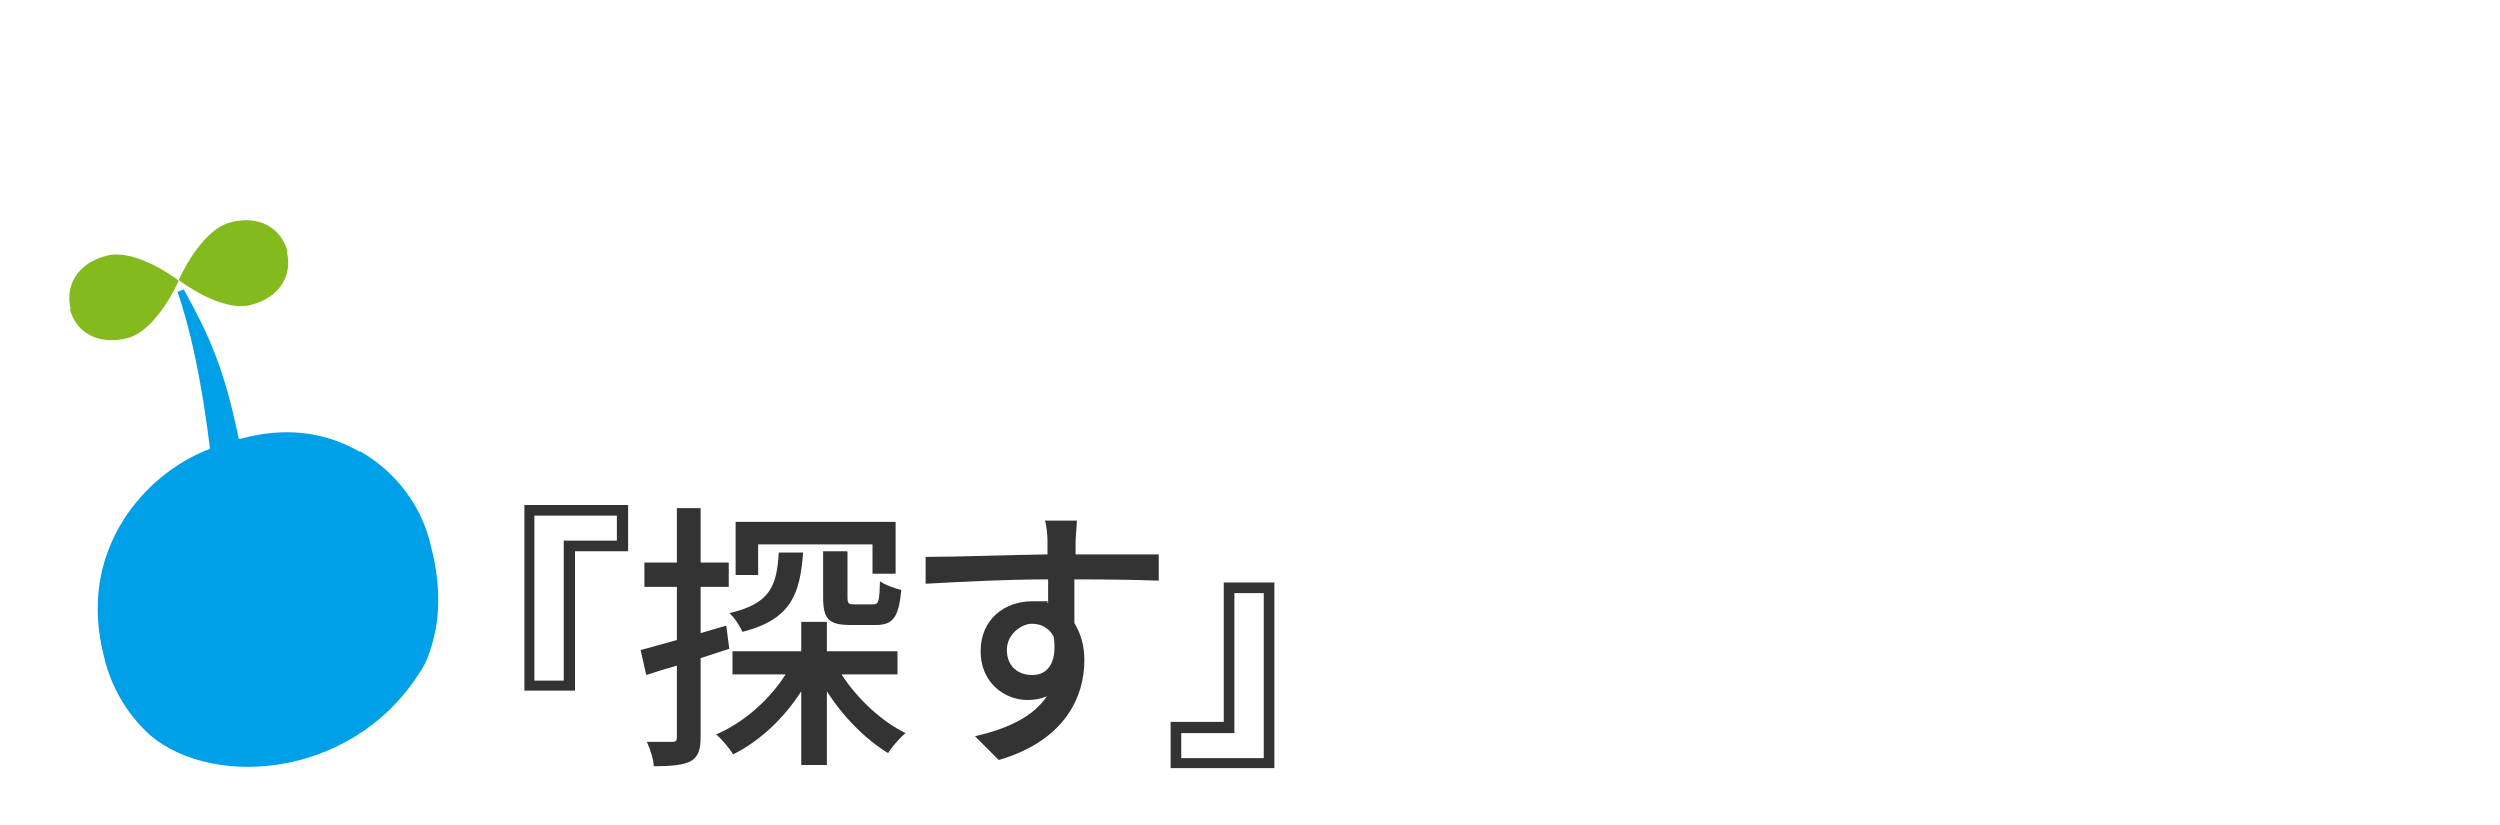<?xml version="1.0" encoding="UTF-8"?>
<svg xmlns="http://www.w3.org/2000/svg" width="400" height="132" version="1.1" viewBox="0 0 400 132">
  <defs>
    <style>
      .cls-1 {
        fill: #333;
      }

      .cls-2 {
        fill: #00a0e8;
      }

      .cls-3 {
        fill: #85ba1f;
      }
    </style>
  </defs>
  <!-- Generator: Adobe Illustrator 28.7.1, SVG Export Plug-In . SVG Version: 1.2.0 Build 142)  -->
  <g>
    <g id="_レイヤー_1" data-name="レイヤー_1">
      <g>
        <path class="cls-1" d="M92,88.2v22.3h-8.1v-29.7h16.6v7.4h-8.5ZM85.5,82.5v26.4h4.7v-22.4h8.5v-4h-13.2Z"/>
        <path class="cls-1" d="M116.7,103.8c-1.5.5-3.1,1-4.6,1.5v12.6c0,2.1-.4,3.2-1.6,3.9-1.2.6-3,.8-5.9.8,0-1-.6-2.8-1.1-3.9,1.8,0,3.5,0,4,0,.6,0,.8-.1.8-.8v-11.4c-1.8.5-3.4,1-4.9,1.5l-.9-4c1.6-.4,3.6-1,5.8-1.6v-8.5h-5.2v-3.9h5.2v-8.7h3.8v8.7h4.5v3.9h-4.5v7.4l4.1-1.2.5,3.8ZM134.7,108c2.5,3.8,6.3,7.4,10.2,9.3-.9.7-2.2,2.2-2.8,3.2-3.6-2.2-7.2-5.8-9.8-9.9v11.8h-4.1v-11.8c-2.8,4.4-6.7,8-10.9,10.1-.6-1-1.8-2.4-2.7-3.2,4.4-1.9,8.5-5.5,11.1-9.6h-8.5v-3.7h11v-4.7h4.1v4.7h11.3v3.7h-8.9ZM128.5,88.4c-.5,6.8-2,10.7-9.7,12.7-.4-.9-1.3-2.3-2.1-3,6.5-1.5,7.6-4.3,7.9-9.7h3.9ZM121.3,92h-3.6v-8.5h25.6v8.3h-3.7v-4.7h-18.3v4.9ZM135.6,88.3v7.2c0,1,.1,1.2,1.1,1.2h3c.9,0,1-.5,1.1-3.7.8.6,2.3,1.1,3.4,1.4-.4,4.5-1.4,5.6-4.1,5.6h-4c-3.6,0-4.4-1-4.4-4.5v-7.3h3.8Z"/>
        <path class="cls-1" d="M185.2,92.9c-2.7-.1-6.8-.2-13.3-.2,0,2.4,0,5,0,7,1,1.6,1.6,3.6,1.6,5.9,0,5.9-3.1,12.9-13.7,16l-3.8-3.8c5.2-1.2,9.3-3.1,11.5-6.4-.9.4-1.9.6-3.1.6-3.6,0-7.5-2.7-7.5-7.8s3.8-8,8.3-8,1.7,0,2.5.3v-3.8c-6.8,0-14.1.4-19.6.7v-4.3c4.9,0,13.2-.3,19.5-.4,0-.9,0-1.8,0-2.2,0-1.1-.2-2.6-.4-3.2h5.1c0,.6-.2,2.6-.2,3.2,0,.5,0,1.3,0,2.2h13.3v4.2ZM165.2,108c2.3,0,4-1.8,3.4-6.1-.7-1.4-2-2.1-3.5-2.1s-4,1.5-4,4.2,1.9,4,4,4Z"/>
        <path class="cls-1" d="M195.8,115.5v-22.3h8.1v29.7h-16.6v-7.4h8.5ZM202.2,121.3v-26.4h-4.7v22.4h-8.5v4h13.2Z"/>
      </g>
      <g>
        <path id="_パス_164" class="cls-2" d="M57.6,72.3c-5.8-3.3-12.1-4-19.1-2.1h-.3c-2.4-11.6-4.8-16.6-8.8-23.9l-1,.4c2.1,6,3.9,14.5,5.2,25.1-5.7,2.2-10.5,6.2-13.8,11.3-4.1,6.5-5.2,13.9-3.2,21.8,1.1,4.9,3.7,9.4,7.5,12.8,10.2,8.6,33.4,6.9,43.9-11.5,2.4-5.4,2.8-11.6,1-18.6-1.4-6.5-5.6-12.1-11.4-15.4"/>
        <path id="_パス_165" class="cls-3" d="M45.9,40.3c.9,3.6-1,7.3-5.8,8.5s-11.5-4-11.5-4c0,0,3.4-7.9,8.2-9.2s8.2,1,9.2,4.6"/>
        <path id="_パス_166" class="cls-3" d="M11.2,49.5c.9,3.6,4.4,5.8,9.2,4.6,4.8-1.3,8.2-9.2,8.2-9.2,0,0-6.7-5.2-11.5-4s-6.7,4.9-5.8,8.5"/>
      </g>
    </g>
  </g>
</svg>